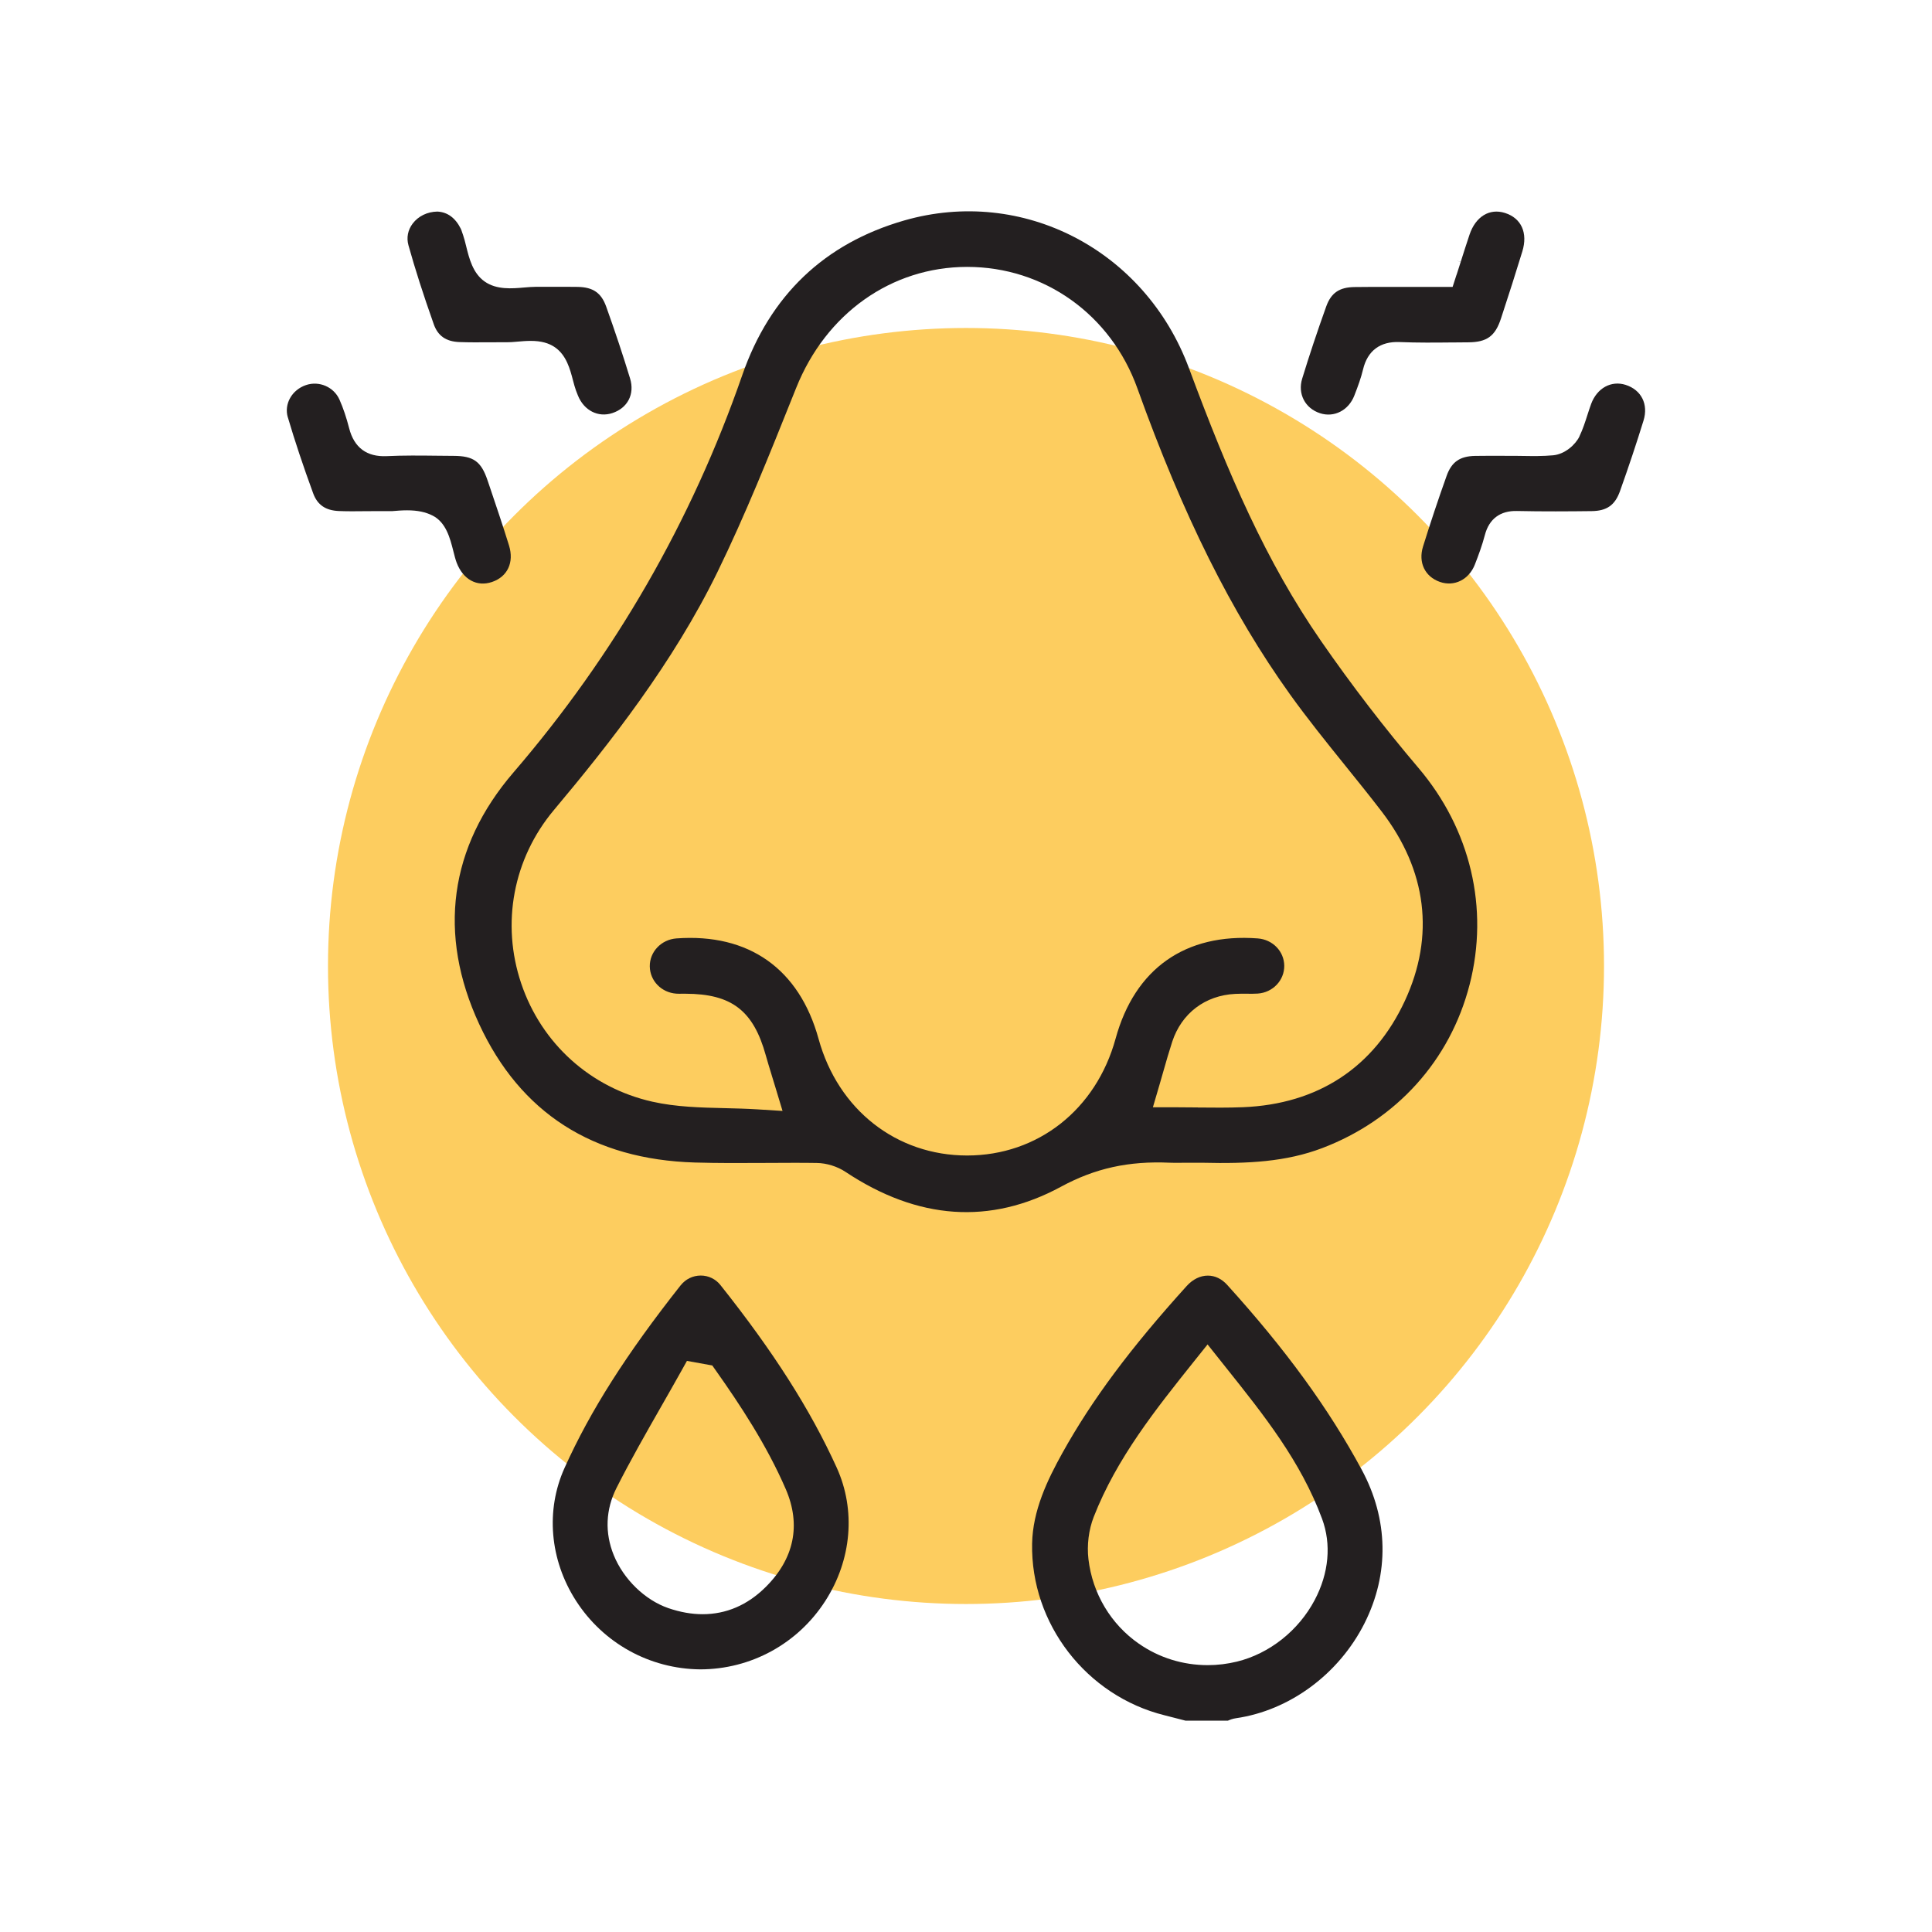 <svg viewBox="0 0 512 512" xmlns="http://www.w3.org/2000/svg">
  <defs>
    <style>
      .cls-1 {
        fill: #fdcd5f;
      }

      .cls-2 {
        fill: #231f20;
      }
    </style>
  </defs>
  <g data-sanitized-data-name="Layer 63" data-name="Layer 63" id="Layer_63">
    <circle r="169.08" cy="256" cx="256" class="cls-1"></circle>
  </g>
  <g id="Sinus">
    <g>
      <path d="m361.62,430.16c6.6-13.12,6.33-27.56-.75-40.67-8.79-16.27-20.12-31.83-35.64-48.97-1.46-1.62-3.24-2.47-5.14-2.47-2.01,0-4,.98-5.6,2.75-14.93,16.5-25.08,30.13-32.91,44.19-4.09,7.35-7.89,15.35-8.06,24.08-.4,21.22,14.37,40.35,35.11,45.5,1.33.33,2.65.68,3.98,1.02l1.59.41h11.19c.59-.26,1.3-.53,2.14-.65,14.24-2.05,27.3-11.7,34.09-25.19Zm-41.56,11.12c-6.58,0-12.89-1.96-18.24-5.68-7.44-5.16-12.31-13.32-13.37-22.39-.44-3.73.07-7.81,1.39-11.19,6.09-15.6,16.48-28.59,26.53-41.17l3.65-4.56,4.83,6.07c10.2,12.79,19.83,24.86,25.5,40.1,2.52,6.78,1.83,14.44-1.95,21.58-4.29,8.1-11.98,14.19-20.58,16.3-2.54.62-5.15.94-7.75.94Z" class="cls-2"></path>
      <path d="m389.46,260.95c5.2-20.25.26-41.19-13.57-57.46-9.03-10.63-17.71-21.93-25.79-33.6-14.62-21.12-24.57-44.18-35.01-72.31-11.64-31.35-44.08-48.18-75.47-39.15-21.16,6.09-35.59,19.88-42.91,40.98-13.4,38.67-33.81,74.1-60.65,105.31-16.99,19.76-20.13,42.81-9.07,66.68,10.91,23.54,30.14,35.88,57.17,36.68,6.19.18,12.48.15,18.56.11,2.46-.01,4.96-.03,7.47-.03,2.09,0,4.18,0,6.26.04,2.61.03,5.46.92,7.62,2.36,19.18,12.75,38.38,14.08,57.09,3.94,9.04-4.9,17.94-6.86,28.84-6.37.85.04,1.75.03,2.74.02h.21c.41,0,.82-.01,1.24-.01h1.36c1.05-.01,2.1-.02,3.15,0,12.13.29,22.16-.26,31.69-3.88,19.67-7.47,33.91-23.25,39.06-43.29Zm-72,32.53h-.28c-1.78-.02-3.59-.04-5.43-.04h-6.22l1.75-5.97c.38-1.29.73-2.52,1.07-3.72.77-2.7,1.48-5.17,2.3-7.68,2.48-7.55,8.73-12.29,16.71-12.68,1.05-.05,2.05-.05,3.02-.04,1.16.01,2.05.02,2.91-.04,4.01-.26,7.1-3.51,7.05-7.4-.05-3.82-3.07-6.92-7.02-7.22-19.19-1.44-32.58,7.99-37.68,26.57-5.17,18.8-20.61,30.95-39.33,30.96-18.76,0-34.21-12.13-39.38-30.9-5.11-18.56-18.48-28.03-37.66-26.63-4.02.29-7.13,3.55-7.07,7.43.06,3.82,3.08,6.92,7.03,7.21.46.03.99.03,1.63.02h.83c12.2.03,17.96,4.46,21.25,16.32.45,1.6.94,3.22,1.52,5.1l.08.28c.28.91.58,1.88.9,2.94l1.94,6.42-6.7-.42c-2.89-.18-5.83-.25-8.67-.32-6.32-.15-12.84-.3-19.13-1.71-16.39-3.69-29.38-15.4-34.75-31.32-5.37-15.91-2.13-33.1,8.66-45.97,14.84-17.69,31.59-39.01,43.35-63.09,7.39-15.14,13.8-31.16,20-46.66l.86-2.14c7.9-19.73,25.23-32.01,45.23-32.05h.09c20.38,0,38.09,12.63,45.1,32.19,12.09,33.7,24.94,59.47,40.44,81.09,4.61,6.43,9.7,12.74,14.62,18.85,3.18,3.94,6.47,8.02,9.65,12.16,12.02,15.64,14.16,33,6.18,50.2-8.18,17.64-23.01,27.39-42.89,28.2-3.99.16-7.87.12-11.97.08Z" class="cls-2"></path>
      <path d="m180.37,340.63c-14.43,18.28-23.91,33.2-30.76,48.39-5.05,11.19-3.93,24.32,2.99,35.13,7.24,11.31,19.57,18.13,32.98,18.25,13.46-.02,25.85-6.81,33.14-18.14,7-10.88,8.12-24.09,3.01-35.34-6.97-15.34-16.76-30.71-30.8-48.36-1.28-1.61-3.18-2.53-5.22-2.53-2.09,0-4.03.95-5.33,2.6Zm8.39,21.23l1.1,1.56c6.24,8.85,13.3,19.48,18.38,31.22,4.09,9.47,2.24,18.44-5.35,25.96-4.8,4.76-10.42,7.18-16.7,7.18-2.93,0-5.99-.55-9.1-1.62-6.18-2.14-11.85-7.65-14.44-14.03-2.41-5.94-2.15-12.09.73-17.81,3.71-7.34,7.82-14.53,11.79-21.49,1.76-3.09,3.53-6.17,5.26-9.28l1.62-2.9,6.71,1.21Z" class="cls-2"></path>
      <path d="m386,72.8l-1.04,3.23h-3.39c-2.35,0-4.67,0-6.98,0h-.16c-2.26,0-4.46,0-6.64,0-2.95,0-5.85,0-8.79.04-4.06.04-6.25,1.54-7.55,5.18-2.36,6.59-4.5,13.01-6.36,19.1-1.23,4.01.76,7.87,4.74,9.16,3.73,1.21,7.54-.75,9.07-4.65,1.02-2.6,1.8-4.78,2.32-6.95,1.18-4.97,4.55-7.49,9.71-7.26,4.66.19,9.42.15,14.03.1h.59c1.18-.02,2.36-.03,3.54-.03,4.95-.03,7.14-1.62,8.68-6.3,2.11-6.41,3.96-12.22,5.66-17.78,1.51-4.93-.26-8.84-4.62-10.21-4.09-1.29-7.76.97-9.37,5.75-.8,2.39-1.57,4.79-2.34,7.23h0s-1.22-.39-1.22-.39l1.21.42c-.36,1.12-.71,2.25-1.08,3.38Z" class="cls-2"></path>
      <path d="m134.34,90.7c.72.02,1.55-.06,2.43-.13l.35-.03c1.15-.1,2.31-.2,3.51-.2,2.71,0,4.76.54,6.44,1.7,3.03,2.1,4,5.78,4.77,8.74.27,1.01.52,1.96.8,2.71.17.45.35.91.53,1.36,1.62,3.96,5.36,5.85,9.11,4.62,4.07-1.35,5.96-5.03,4.7-9.16-1.83-6.01-3.9-12.25-6.34-19.07-1.3-3.63-3.48-5.14-7.55-5.21-2.08-.03-4.16-.03-6.24-.02-1.63,0-3.26.01-4.89,0-.88,0-1.94.09-3.04.18-3.26.29-7.33.64-10.49-1.59-3.14-2.21-4.1-6.14-4.88-9.3-.27-1.1-.53-2.14-.82-2.97-.09-.25-.17-.5-.26-.75-.12-.38-.25-.76-.36-.97-1.44-2.88-3.53-4.41-6.21-4.54-2.63.04-5.04,1.2-6.53,3.17-1.29,1.7-1.69,3.75-1.13,5.75,1.76,6.31,3.89,12.96,6.71,20.94,1.09,3.08,3.24,4.58,6.76,4.72,2.62.1,5.33.08,7.94.06h.17c1.5-.01,3.01-.02,4.51-.01Z" class="cls-2"></path>
      <path d="m418.59,115.62c-1.06,2.22-3.87,4.75-7,5.04-2.74.25-5.48.21-7.91.17-.51,0-1.03-.01-1.54-.02h-1.37c-1.07,0-2.14-.02-3.22-.02-.97,0-1.94,0-2.92,0-1.25,0-2.5,0-3.74.03-4.03.08-6.21,1.61-7.52,5.29-2.19,6.13-4.29,12.43-6.25,18.72-1.31,4.21.48,7.98,4.46,9.38,3.82,1.34,7.73-.6,9.29-4.64.91-2.33,1.93-5.07,2.64-7.79,1.12-4.28,4.08-6.48,8.52-6.36,6.9.15,13.88.1,19.8.03,3.99-.05,6.16-1.58,7.48-5.28,2.28-6.39,4.38-12.68,6.24-18.71,1.34-4.32-.56-8.12-4.72-9.46-3.83-1.23-7.59.84-9.15,5.02-.34.92-.65,1.88-.98,2.9l-1.22-.39,1.22.39c-.6,1.86-1.21,3.79-2.13,5.71Z" class="cls-2"></path>
      <path d="m76.28,110.59c1.87,6.34,4.07,12.93,6.71,20.14,1.12,3.07,3.3,4.56,6.84,4.7,2.25.09,4.6.07,6.87.04h.34c1-.01,1.99-.02,2.99-.02h3.97c1.25-.11,2.55-.21,3.88-.21,2.76,0,4.92.45,6.79,1.41,3.55,1.82,4.61,6.01,5.46,9.37.29,1.16.57,2.25.88,3.08,1.7,4.48,5.38,6.49,9.38,5.13,4.12-1.4,5.88-5.19,4.51-9.65-1.66-5.37-3.51-10.82-5.29-16.09l-.41-1.2c-1.69-5-3.71-6.46-8.98-6.48-1.49,0-2.98-.02-4.47-.04-4.36-.05-8.87-.1-13.25.11-5.29.25-8.65-2.24-9.97-7.38-.72-2.8-1.57-5.35-2.56-7.58-1.48-3.36-5.38-5.07-8.89-3.87-3.74,1.27-5.85,5.02-4.81,8.55Z" class="cls-2"></path>
    </g>
  </g>
</svg>